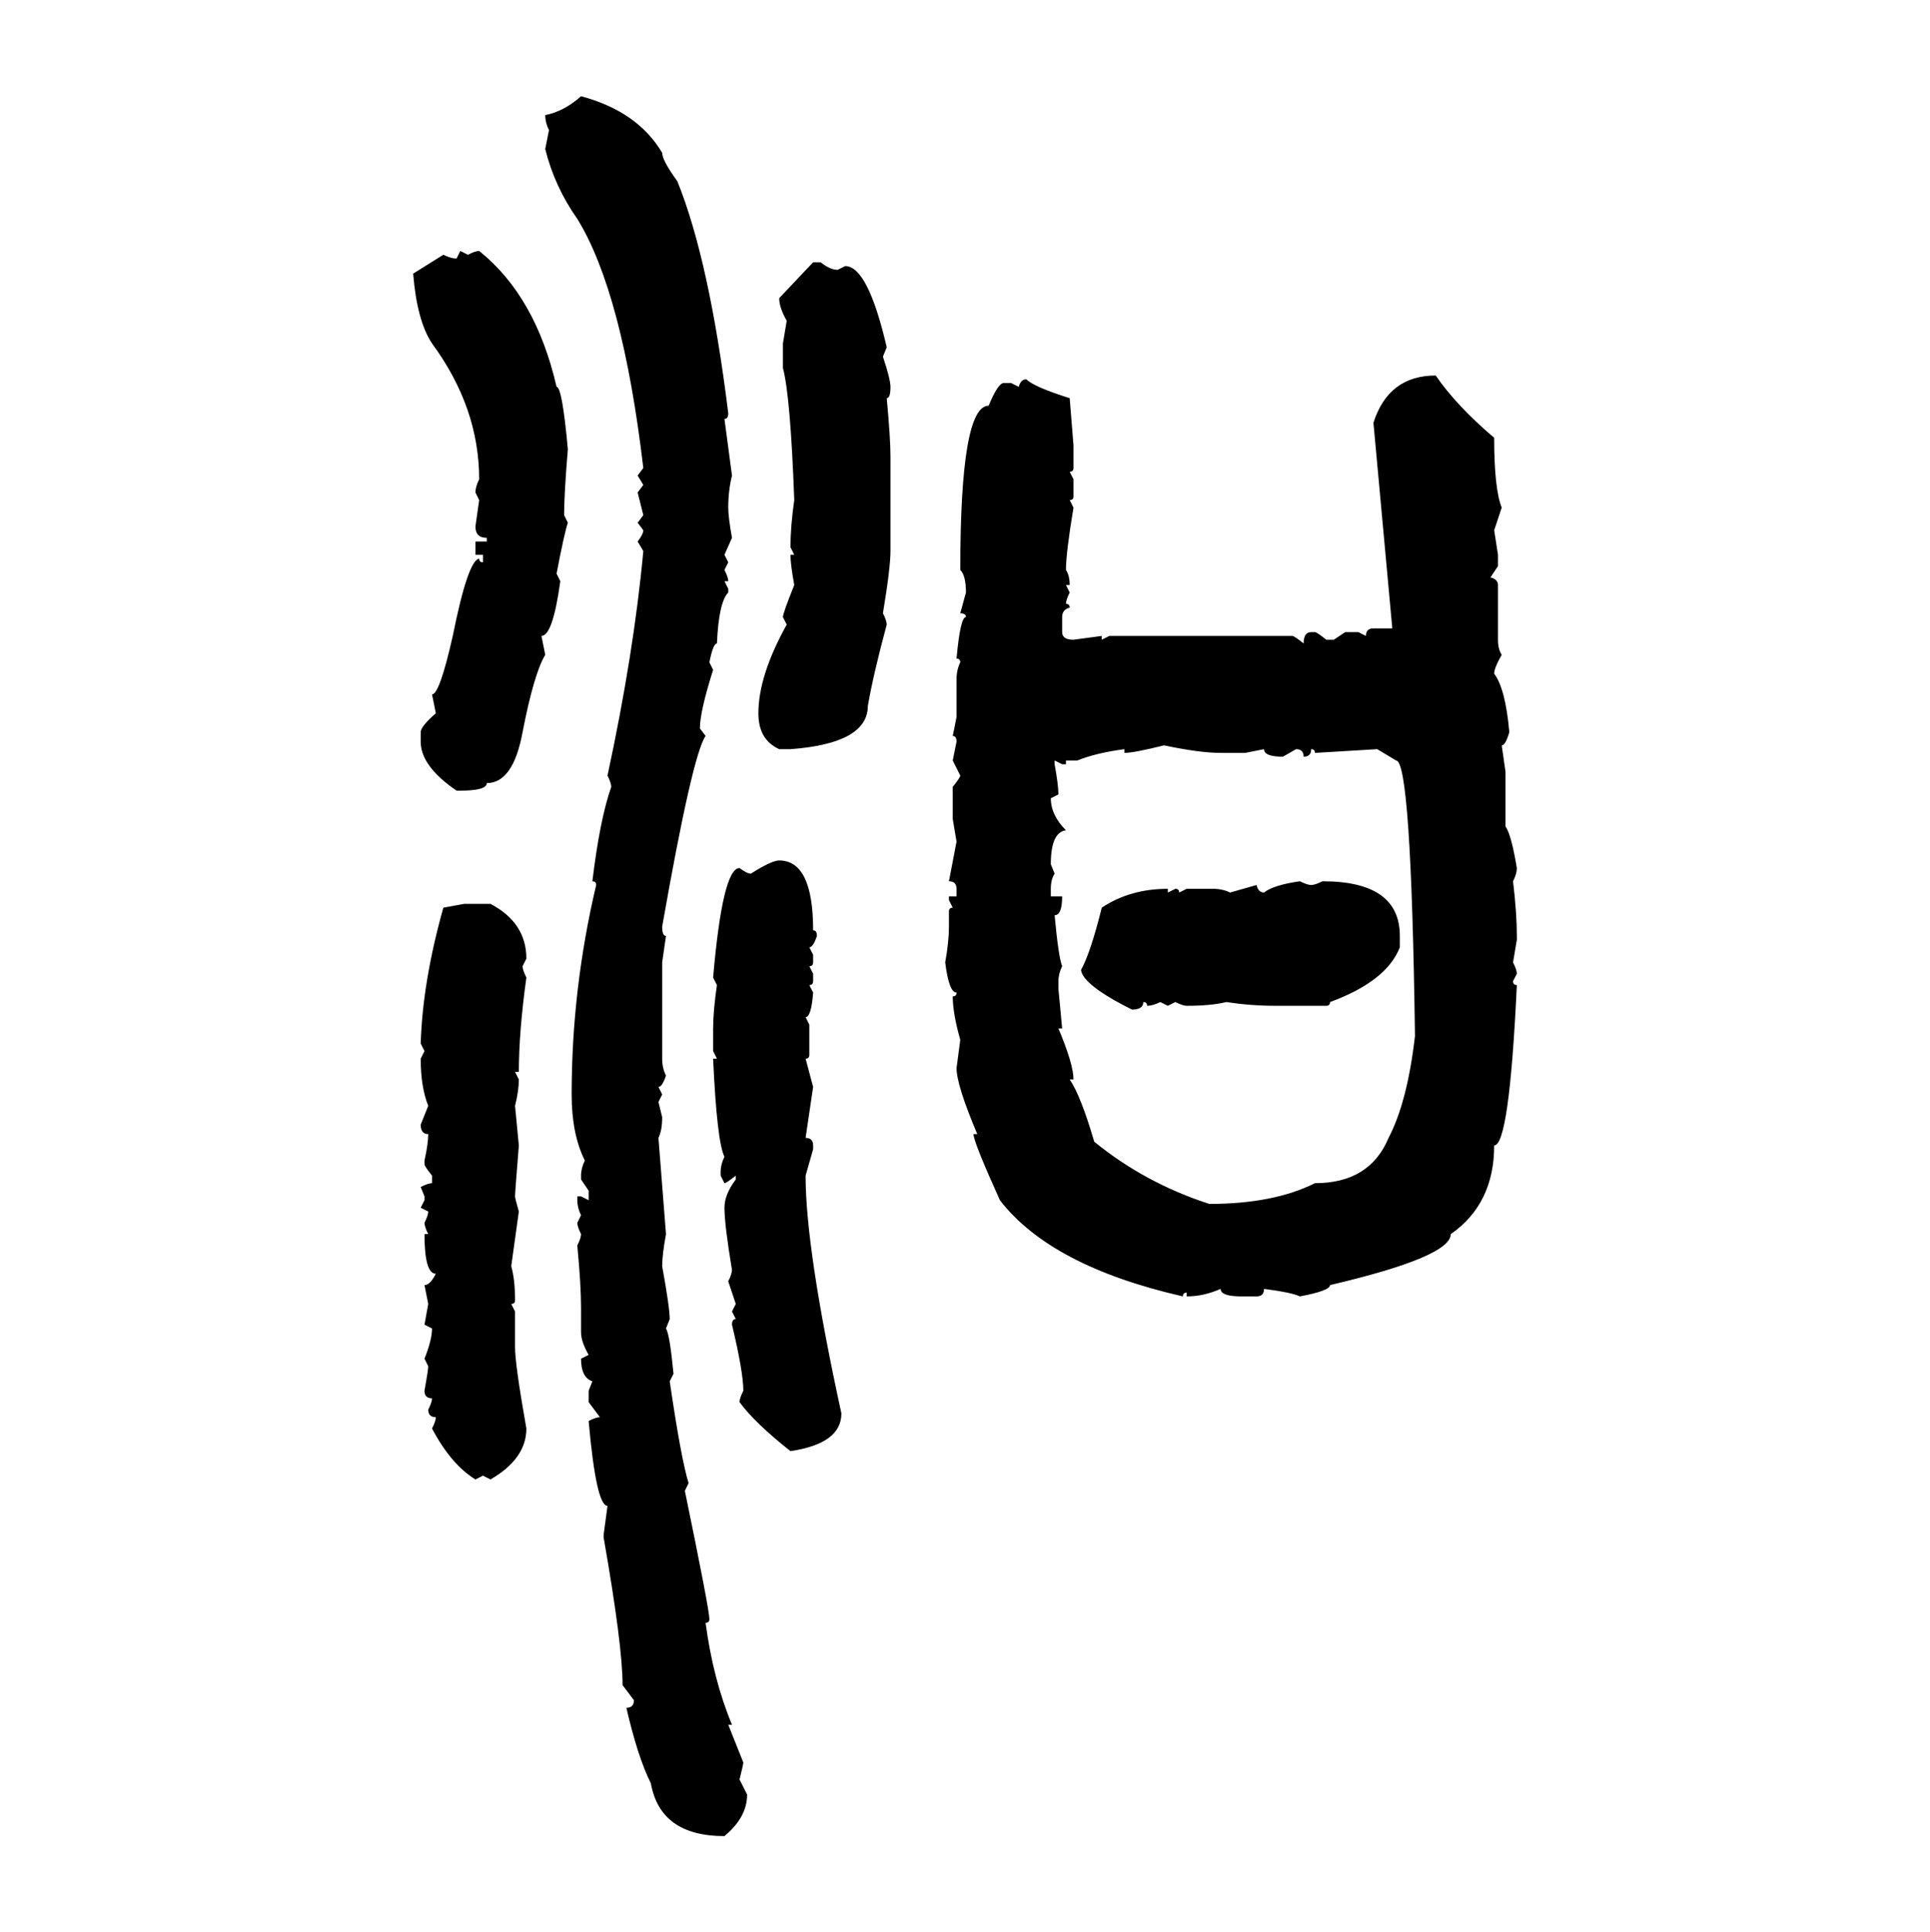 <svg xmlns="http://www.w3.org/2000/svg" xmlns:xlink="http://www.w3.org/1999/xlink" width="299.707" height="300"><path d="M90.23 14.94L90.23 14.94Q99.02 17.29 102.83 23.73L102.83 23.73Q102.83 24.90 105.18 28.13L105.18 28.13Q110.16 40.43 113.09 64.16L113.09 64.16Q113.09 65.04 112.50 65.04L112.50 65.04L113.67 73.83Q113.09 76.17 113.09 78.81L113.09 78.81Q113.09 80.27 113.67 83.50L113.67 83.50L112.50 86.13L113.09 87.30L112.50 88.48Q113.09 89.65 113.09 90.23L113.09 90.23L112.50 90.23L113.09 91.41L113.09 91.99Q111.62 93.46 111.33 99.90L111.33 99.90Q110.74 99.90 110.16 102.83L110.16 102.83L110.74 104.00Q108.69 110.45 108.69 113.09L108.69 113.09L109.57 114.26Q107.52 117.19 102.83 143.85L102.83 143.85Q102.83 145.31 103.42 145.31L103.42 145.31L102.83 149.41L102.83 164.36Q102.83 165.82 103.42 166.99L103.42 166.99Q102.83 168.75 102.25 168.75L102.25 168.75L102.83 169.92L102.25 171.09L102.83 173.44Q102.83 175.49 102.25 176.66L102.25 176.66L103.42 191.60Q102.83 194.82 102.83 196.58L102.83 196.58Q104.00 203.03 104.00 204.79L104.00 204.79L103.42 206.25Q104.00 207.13 104.59 213.28L104.59 213.28L104.00 214.45Q105.76 226.46 106.93 230.27L106.93 230.27L106.35 231.45Q110.16 249.90 110.16 251.37L110.16 251.37Q110.16 251.95 109.57 251.95L109.57 251.95Q110.74 260.74 113.67 267.77L113.67 267.77L113.09 267.77L115.43 273.63Q115.43 273.93 114.84 276.27L114.84 276.27L116.02 278.61Q116.02 282.13 112.50 285.06L112.50 285.06Q102.54 285.06 101.07 276.86L101.07 276.86Q99.02 272.75 97.27 265.14L97.27 265.14Q98.44 265.14 98.44 263.96L98.44 263.96L96.68 261.62Q96.68 255.47 93.75 238.77L93.75 238.77L93.75 238.18L94.34 233.79Q92.58 233.79 91.41 220.61L91.41 220.61Q92.58 220.02 93.16 220.02L93.16 220.02L91.41 217.68L91.41 215.92L91.99 214.45Q90.23 213.87 90.23 210.94L90.23 210.94L91.41 210.35Q90.23 208.30 90.23 206.84L90.23 206.84L90.23 203.03Q90.23 199.51 89.65 193.36L89.65 193.36Q90.23 192.19 90.23 191.60L90.23 191.60Q89.65 190.43 89.65 189.84L89.65 189.84L90.23 188.67Q89.65 187.50 89.65 186.33L89.65 186.33L89.65 185.74L90.23 185.74L91.41 186.33L91.41 184.86L90.23 183.11L90.23 182.52Q90.23 181.35 90.82 180.18L90.82 180.18Q88.77 176.07 88.77 169.92L88.77 169.92Q88.77 153.52 92.58 137.40L92.58 137.40Q92.58 136.82 91.99 136.82L91.99 136.82Q93.16 127.15 94.92 122.17L94.92 122.17Q94.92 121.58 94.34 120.41L94.34 120.41Q98.44 101.37 99.90 85.55L99.90 85.55L99.02 84.08Q99.90 82.91 99.90 82.32L99.90 82.32L99.02 81.15L99.90 79.98L99.02 76.46L99.90 75.29L99.02 73.83L99.90 72.66Q96.68 45.41 89.65 33.98L89.65 33.98Q86.13 29.00 84.67 23.14L84.67 23.14L85.25 20.21Q84.67 19.04 84.67 17.87L84.67 17.87Q87.60 17.29 90.23 14.94ZM70.90 40.14L71.48 38.96L72.66 39.55Q73.83 38.96 74.41 38.96L74.41 38.96Q83.20 46.00 86.43 60.06L86.43 60.06Q87.30 60.06 88.18 69.73L88.18 69.73Q87.60 76.76 87.60 79.98L87.60 79.98L88.18 81.15Q87.60 82.91 86.43 89.06L86.43 89.06L87.01 90.23Q85.84 98.73 84.08 98.73L84.08 98.73L84.67 101.66Q82.91 104.59 81.15 113.67L81.15 113.67Q79.69 121.58 75.59 121.58L75.59 121.58Q75.59 122.75 71.48 122.75L71.48 122.75L70.90 122.75Q65.33 118.95 65.33 115.14L65.33 115.14L65.33 113.67Q65.33 112.79 67.68 110.74L67.68 110.74L67.09 107.81Q68.26 107.81 70.31 98.73L70.31 98.73Q72.66 87.01 74.41 86.72L74.41 86.72Q74.41 87.30 75 87.30L75 87.30L75 86.13L73.83 86.13L73.83 84.08L75.59 84.08L75.59 83.50Q73.83 83.50 73.83 81.74L73.83 81.74L74.41 77.64L73.83 76.46Q73.83 75.59 74.41 74.41L74.41 74.41Q74.41 63.28 67.09 53.32L67.09 53.32Q64.75 49.80 64.16 42.48L64.16 42.48L68.85 39.55Q70.02 40.14 70.90 40.14L70.90 40.14ZM121.00 46.29L126.27 40.72L127.44 40.72Q128.91 41.89 130.08 41.89L130.08 41.89L131.25 41.31Q134.77 41.31 137.70 53.91L137.70 53.91L137.11 55.37Q138.28 58.89 138.28 60.06L138.28 60.06Q138.28 61.82 137.70 61.82L137.70 61.82Q138.28 67.97 138.28 70.90L138.28 70.90L138.28 85.55Q138.28 88.18 137.11 95.21L137.11 95.21Q137.70 96.39 137.70 96.97L137.70 96.97Q135.64 104.59 134.77 109.57L134.77 109.57Q134.77 115.43 122.75 116.31L122.75 116.31L121.00 116.31Q117.77 114.84 117.77 110.74L117.77 110.74Q117.77 104.88 122.17 96.97L122.17 96.97L121.58 95.80Q121.58 95.21 123.34 90.82L123.34 90.82Q122.75 87.60 122.75 86.13L122.75 86.13L123.34 86.13L122.75 84.96Q122.75 81.74 123.34 77.64L123.34 77.64Q122.75 61.52 121.58 57.13L121.58 57.13L121.58 53.32L122.17 49.80Q121.00 47.75 121.00 46.29L121.00 46.29ZM222.95 58.30L222.95 58.30Q226.17 62.99 232.03 67.97L232.03 67.97Q232.03 75.88 233.20 78.81L233.20 78.81L232.03 82.32L232.62 86.13L232.62 87.89L231.45 89.65Q232.62 89.94 232.62 90.82L232.62 90.82L232.62 99.32Q232.62 100.78 233.20 101.66L233.20 101.66Q232.03 103.71 232.03 104.59L232.03 104.59Q233.79 106.93 234.38 113.67L234.38 113.67Q233.79 115.72 233.20 115.72L233.20 115.72L233.79 119.82L233.79 128.32Q234.67 129.49 235.55 134.77L235.55 134.77Q235.55 135.64 234.96 136.82L234.96 136.82Q235.55 141.80 235.55 145.31L235.55 145.31L235.55 145.90L234.96 149.41Q235.55 150.59 235.55 151.17L235.55 151.17L234.96 152.34Q234.96 152.93 235.55 152.93L235.55 152.93Q234.38 177.83 232.03 177.83L232.03 177.83Q232.03 186.91 225.29 191.60L225.29 191.60Q225.29 195.12 206.54 199.51L206.54 199.51Q206.54 200.39 201.86 201.27L201.86 201.27Q200.68 200.68 196.29 200.10L196.29 200.10Q196.29 201.27 195.12 201.27L195.12 201.27L192.77 201.27Q189.55 201.27 189.55 200.10L189.55 200.10Q186.91 201.27 184.28 201.27L184.28 201.27L184.28 200.68Q183.69 200.68 183.69 201.27L183.69 201.27Q163.18 196.58 155.27 186.33L155.27 186.33Q151.17 177.25 151.17 176.07L151.17 176.07L151.76 176.07Q148.54 168.46 148.54 165.82L148.54 165.82L149.12 161.43Q147.95 157.32 147.95 154.69L147.95 154.69Q148.54 154.69 148.54 154.10L148.54 154.10Q147.36 154.10 146.78 149.41L146.78 149.41Q147.36 146.19 147.36 143.85L147.36 143.85L147.36 141.50Q147.36 140.92 147.95 140.92L147.95 140.92L147.36 139.75L147.36 139.16L148.54 139.16L148.54 137.99Q148.54 136.82 147.36 136.82L147.36 136.82L148.54 130.66L147.95 127.15L147.95 122.17Q149.12 120.70 149.12 120.41L149.12 120.41L147.95 118.07L148.54 115.14Q148.54 114.26 147.95 114.26L147.95 114.26L148.54 111.33L148.54 105.47Q148.54 104.00 149.12 102.83L149.12 102.83Q149.12 102.25 148.54 102.25L148.54 102.25Q149.12 95.80 150 95.80L150 95.80Q150 95.21 149.12 95.21L149.12 95.21L150 91.99Q150 89.36 149.12 88.48L149.12 88.48Q149.12 62.99 153.52 62.99L153.52 62.99Q154.98 59.47 155.86 59.47L155.86 59.47L157.03 59.47L158.20 60.06Q158.50 58.89 159.38 58.89L159.38 58.89Q160.55 60.06 166.11 61.82L166.11 61.82L166.70 69.14L166.70 72.66Q166.70 73.24 166.11 73.24L166.11 73.24L166.70 74.41L166.70 77.05Q166.70 77.64 166.11 77.64L166.11 77.64L166.70 78.81Q165.53 85.84 165.53 88.48L165.53 88.48Q166.11 89.36 166.11 90.82L166.11 90.82L165.53 90.82L166.11 91.99Q165.53 93.16 165.53 93.75L165.53 93.75Q166.11 93.75 166.11 94.34L166.11 94.34Q164.94 94.63 164.94 95.80L164.94 95.80L164.94 98.14Q164.94 99.32 166.70 99.32L166.70 99.32L171.09 98.73L171.09 99.32L172.27 98.73L200.68 98.73Q200.98 98.73 202.44 99.90L202.44 99.90Q202.44 98.14 203.61 98.14L203.61 98.14L204.20 98.14Q204.49 98.14 205.96 99.32L205.96 99.32L207.13 99.32L208.89 98.14L210.94 98.14L212.11 98.73Q212.11 97.56 213.28 97.56L213.28 97.56L216.21 97.56L213.28 65.63Q215.63 58.30 222.95 58.30ZM174.61 116.89L174.61 116.89L174.61 116.31Q170.21 116.89 167.29 118.07L167.29 118.07L165.53 118.07L165.53 118.65L164.94 118.65L163.77 118.07L163.77 118.65Q164.36 121.88 164.36 123.34L164.36 123.34L163.18 123.93Q163.18 126.56 165.53 128.91L165.53 128.91Q163.18 129.20 163.18 134.18L163.18 134.18L163.77 135.64Q163.18 136.52 163.18 137.99L163.18 137.99L163.18 139.16L164.94 139.16Q164.94 142.09 163.77 142.09L163.77 142.09Q164.36 148.54 164.94 150L164.94 150Q164.36 151.17 164.36 152.34L164.36 152.34L164.36 153.52L164.94 159.67L164.36 159.67Q166.70 165.23 166.70 167.58L166.70 167.58L166.11 167.58Q167.87 170.21 169.92 177.25L169.92 177.25Q177.83 183.69 187.79 186.91L187.79 186.91Q197.75 186.91 204.20 183.69L204.20 183.69Q212.70 183.69 215.63 176.66L215.63 176.66Q218.55 171.09 219.73 160.84L219.73 160.84Q219.14 118.07 216.80 118.07L216.80 118.07L213.87 116.31L204.20 116.89Q204.20 116.31 203.61 116.31L203.61 116.31Q203.61 117.48 202.44 117.48L202.44 117.48Q202.44 116.31 201.27 116.31L201.27 116.31L199.22 117.48Q196.29 117.48 196.29 116.31L196.29 116.31L193.36 116.89L189.55 116.89Q186.33 116.89 180.76 115.72L180.76 115.72Q176.07 116.89 174.61 116.89ZM121.00 133.59L121.00 133.59Q126.27 133.59 126.27 144.43L126.27 144.43Q126.86 144.43 126.86 145.31L126.86 145.31Q126.27 147.07 125.68 147.07L125.68 147.07L126.27 148.24L126.27 149.41Q126.27 150 125.68 150L125.68 150L126.27 151.17L126.27 152.34Q126.27 152.93 125.68 152.93L125.68 152.93L126.27 154.10Q125.98 157.91 125.10 157.91L125.10 157.91L125.68 159.08L125.68 163.77Q125.68 164.36 125.10 164.36L125.10 164.36L126.27 168.75L125.10 176.66Q126.27 176.66 126.27 177.83L126.27 177.83L126.27 178.42L125.10 182.52Q125.10 193.95 130.66 219.43L130.66 219.43Q130.66 224.12 122.75 225.29L122.75 225.29Q117.19 220.90 114.84 217.68L114.84 217.68Q114.84 217.09 115.43 215.92L115.43 215.92Q115.43 212.99 113.67 205.66L113.67 205.66Q113.67 204.79 114.26 204.79L114.26 204.79L113.67 203.61L114.26 202.44L113.09 198.93Q113.67 197.75 113.67 197.17L113.67 197.17Q112.50 190.14 112.50 187.50L112.50 187.50Q112.50 185.45 114.26 183.11L114.26 183.11L114.26 182.52Q112.79 183.69 112.50 183.69L112.50 183.69L111.91 182.52L111.91 181.93Q111.91 180.76 112.50 179.59L112.50 179.59Q111.33 177.25 110.74 164.36L110.74 164.36L111.33 164.36L110.74 163.18L110.74 159.67Q110.74 157.03 111.33 152.93L111.33 152.93L110.74 151.76Q112.21 134.77 114.84 134.77L114.84 134.77Q116.02 135.64 116.60 135.64L116.60 135.64Q119.82 133.59 121.00 133.59ZM201.86 136.82L201.86 136.82Q203.03 137.40 203.61 137.40L203.61 137.40Q204.20 137.40 205.37 136.82L205.37 136.82Q217.38 136.82 217.38 145.31L217.38 145.31L217.38 147.07Q215.33 152.34 206.54 155.57L206.54 155.57Q206.54 156.15 205.96 156.15L205.96 156.15L198.05 156.15Q194.24 156.15 190.43 155.57L190.43 155.57Q188.09 156.15 184.28 156.15L184.28 156.15Q183.69 156.15 182.52 155.57L182.52 155.57L181.35 156.15L180.18 155.57Q179.00 156.15 178.13 156.15L178.13 156.15Q178.13 155.57 177.54 155.57L177.54 155.57Q177.54 156.74 175.78 156.74L175.78 156.74Q168.16 152.93 167.87 150.59L167.87 150.59Q169.34 147.95 171.09 140.92L171.09 140.92Q175.49 137.99 181.35 137.99L181.35 137.99L181.35 138.57L182.52 137.99Q183.11 137.99 183.11 138.57L183.11 138.57L184.28 137.99L188.38 137.99Q189.84 137.99 191.02 138.57L191.02 138.57L195.12 137.40Q195.41 138.57 196.29 138.57L196.29 138.57Q197.75 137.40 201.86 136.82ZM68.85 140.92L72.07 140.33L76.17 140.33Q81.74 143.26 81.74 148.83L81.74 148.83L81.15 150Q81.15 150.59 81.74 151.76L81.74 151.76Q80.57 160.25 80.57 166.41L80.57 166.41L79.98 166.41L80.57 167.58Q80.57 169.34 79.98 171.68L79.98 171.68L80.57 177.83Q79.98 185.16 79.98 185.74L79.98 185.74Q79.98 186.04 80.57 188.09L80.57 188.09L79.39 196.58Q79.98 198.63 79.98 201.86L79.98 201.86Q79.98 202.44 79.39 202.44L79.39 202.44L79.98 203.61L79.98 209.18Q79.98 211.82 81.74 221.78L81.74 221.78Q81.74 226.46 76.17 229.69L76.17 229.69L75 229.10L73.83 229.69Q70.02 227.34 67.09 221.78L67.09 221.78Q67.68 220.61 67.68 220.02L67.68 220.02Q66.50 220.02 66.50 218.85L66.50 218.85Q67.09 217.68 67.09 217.09L67.09 217.09Q65.92 217.09 65.92 215.92L65.92 215.92Q66.50 212.70 66.50 212.11L66.50 212.11L65.92 210.94Q67.09 208.01 67.09 206.25L67.09 206.25L65.92 205.66L66.50 202.44L65.92 199.51Q66.80 199.51 67.68 197.75L67.68 197.75Q65.92 197.75 65.92 191.60L65.92 191.60L66.50 191.60Q65.92 190.43 65.92 189.84L65.92 189.84Q66.50 188.67 66.50 188.09L66.50 188.09L65.33 187.50L65.92 186.33L65.92 185.74L65.33 184.28Q66.50 183.69 67.09 183.69L67.09 183.69L67.09 182.52Q65.92 181.05 65.92 180.76L65.92 180.76L65.92 180.18Q66.50 177.54 66.50 176.07L66.50 176.07Q65.33 176.07 65.33 174.61L65.33 174.61L66.50 171.68Q65.33 168.75 65.33 164.36L65.33 164.36L65.92 163.18L65.33 162.01Q65.63 152.34 68.85 140.92L68.85 140.92Z"/></svg>